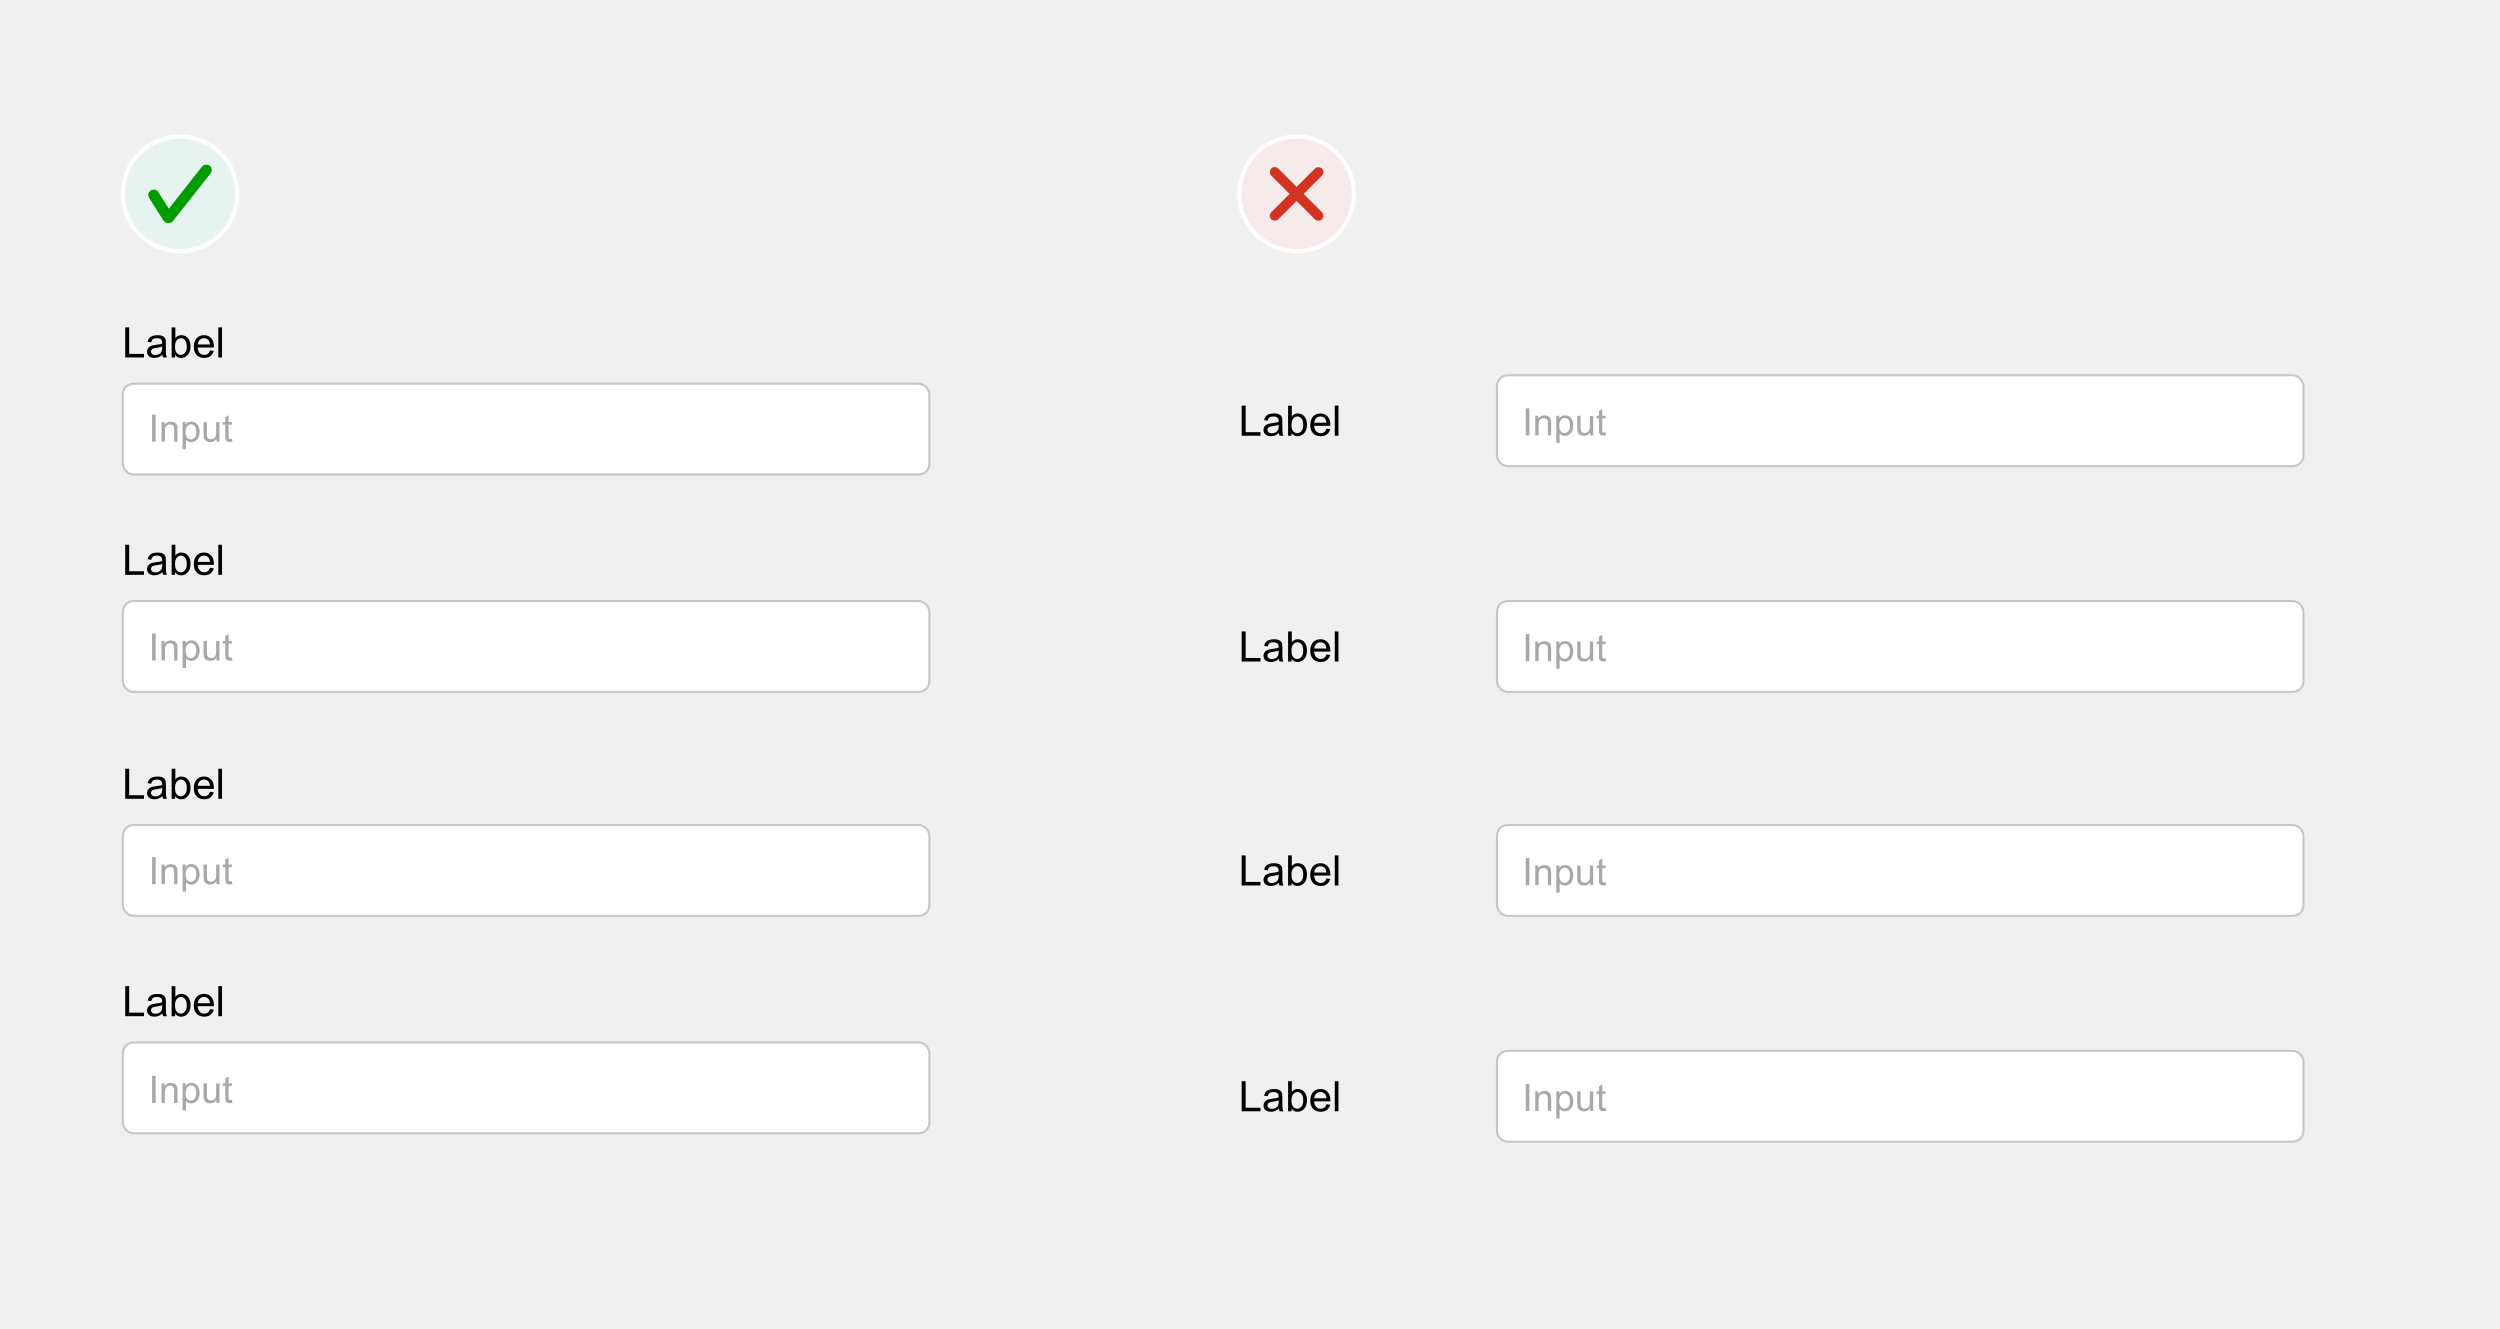 <?xml version="1.0" encoding="UTF-8"?><svg id="b" xmlns="http://www.w3.org/2000/svg" viewBox="0 0 1189.53 632.26"><defs><style>.d{fill:#009c00;}.e{fill:#f0f0f0;}.f{fill:#d43222;}.g{fill:#a8a8a8;}.h{fill:#e7f3ef;}.h,.i{stroke:#fff;stroke-width:2px;}.h,.i,.j{stroke-miterlimit:10;}.i{fill:#f7eaea;}.j{fill:#fff;stroke:#c6c6c6;}</style></defs><g id="c"><g><rect class="e" x="0" width="1189.53" height="632.26"/><g><path d="M590.8,207.32v-14.31h1.89v12.62h7.05v1.69h-8.94Z"/><path d="M608.55,206.04c-.65,.55-1.28,.94-1.88,1.17s-1.25,.34-1.94,.34c-1.14,0-2.01-.28-2.63-.83-.61-.56-.92-1.27-.92-2.13,0-.51,.12-.97,.35-1.39s.53-.76,.91-1.01c.37-.25,.8-.45,1.26-.58,.34-.09,.87-.18,1.56-.26,1.42-.17,2.46-.37,3.13-.61,0-.24,0-.39,0-.46,0-.72-.17-1.22-.5-1.51-.45-.4-1.12-.6-2-.6-.83,0-1.44,.15-1.83,.43-.39,.29-.69,.8-.87,1.54l-1.72-.23c.16-.74,.41-1.33,.77-1.78,.36-.45,.88-.8,1.55-1.04s1.46-.37,2.35-.37,1.6,.1,2.16,.31c.55,.21,.96,.47,1.22,.79,.26,.32,.44,.71,.55,1.2,.06,.3,.09,.84,.09,1.62v2.34c0,1.63,.04,2.67,.11,3.1,.07,.43,.22,.85,.44,1.25h-1.84c-.18-.36-.3-.79-.35-1.28Zm-.15-3.92c-.64,.26-1.59,.48-2.87,.66-.72,.1-1.23,.22-1.53,.35-.3,.13-.53,.32-.69,.57-.16,.25-.24,.53-.24,.83,0,.47,.18,.86,.53,1.17s.87,.47,1.56,.47,1.28-.15,1.81-.44c.53-.3,.91-.7,1.16-1.22,.19-.4,.28-.98,.28-1.76v-.64Z"/><path d="M614.52,207.32h-1.63v-14.31h1.76v5.11c.74-.93,1.69-1.4,2.84-1.4,.64,0,1.24,.13,1.81,.39,.57,.26,1.04,.62,1.41,1.08,.37,.47,.66,1.03,.86,1.68,.21,.66,.31,1.36,.31,2.11,0,1.78-.44,3.15-1.32,4.12-.88,.97-1.93,1.46-3.16,1.46s-2.18-.51-2.88-1.53v1.3Zm-.02-5.26c0,1.24,.17,2.14,.51,2.69,.55,.91,1.3,1.36,2.25,1.36,.77,0,1.43-.33,1.99-1,.56-.67,.84-1.66,.84-2.98s-.27-2.35-.81-3c-.54-.64-1.19-.97-1.95-.97s-1.43,.33-1.99,1c-.56,.67-.84,1.63-.84,2.9Z"/><path d="M631.12,203.99l1.82,.22c-.29,1.06-.82,1.88-1.59,2.47-.77,.59-1.76,.88-2.97,.88-1.52,0-2.72-.47-3.61-1.4-.89-.93-1.33-2.24-1.33-3.93s.45-3.1,1.35-4.06c.9-.96,2.06-1.44,3.5-1.44s2.52,.47,3.4,1.42c.88,.94,1.32,2.27,1.32,3.98,0,.1,0,.26,0,.47h-7.73c.07,1.14,.39,2.01,.97,2.62,.58,.61,1.3,.91,2.17,.91,.64,0,1.19-.17,1.65-.51,.46-.34,.82-.88,1.08-1.62Zm-5.77-2.84h5.79c-.08-.87-.3-1.53-.66-1.96-.56-.68-1.29-1.02-2.18-1.02-.81,0-1.49,.27-2.04,.81-.55,.54-.85,1.26-.91,2.17Z"/><path d="M635.1,207.32v-14.31h1.76v14.31h-1.76Z"/></g><rect class="j" x="58.45" y="392.56" width="383.75" height="43.23" rx="5.09" ry="5.09"/><g><path d="M59.58,380.08v-14.31h1.89v12.62h7.05v1.69h-8.94Z"/><path d="M77.32,378.8c-.65,.55-1.28,.94-1.88,1.17s-1.25,.34-1.94,.34c-1.14,0-2.01-.28-2.63-.83-.61-.56-.92-1.27-.92-2.13,0-.51,.12-.97,.35-1.39s.53-.76,.91-1.01c.37-.25,.8-.45,1.26-.58,.34-.09,.87-.18,1.56-.26,1.42-.17,2.46-.37,3.13-.61,0-.24,0-.39,0-.46,0-.72-.17-1.22-.5-1.51-.45-.4-1.12-.6-2-.6-.83,0-1.44,.15-1.83,.43-.39,.29-.69,.8-.87,1.54l-1.72-.23c.16-.74,.41-1.33,.77-1.78,.36-.45,.88-.8,1.55-1.04s1.46-.37,2.35-.37,1.6,.1,2.16,.31c.55,.21,.96,.47,1.22,.79,.26,.32,.44,.71,.55,1.2,.06,.3,.09,.84,.09,1.62v2.34c0,1.63,.04,2.67,.11,3.1,.07,.43,.22,.85,.44,1.25h-1.84c-.18-.36-.3-.79-.35-1.28Zm-.15-3.92c-.64,.26-1.59,.48-2.87,.66-.72,.1-1.23,.22-1.53,.35-.3,.13-.53,.32-.69,.57-.16,.25-.24,.53-.24,.83,0,.47,.18,.86,.53,1.17s.87,.47,1.56,.47,1.28-.15,1.81-.44c.53-.3,.91-.7,1.16-1.22,.19-.4,.28-.98,.28-1.76v-.64Z"/><path d="M83.3,380.08h-1.63v-14.31h1.76v5.11c.74-.93,1.69-1.4,2.84-1.4,.64,0,1.24,.13,1.81,.39,.57,.26,1.04,.62,1.41,1.08,.37,.47,.66,1.03,.86,1.68,.21,.66,.31,1.36,.31,2.11,0,1.78-.44,3.15-1.32,4.12-.88,.97-1.93,1.46-3.16,1.46s-2.18-.51-2.88-1.53v1.3Zm-.02-5.26c0,1.24,.17,2.14,.51,2.69,.55,.91,1.3,1.36,2.25,1.36,.77,0,1.43-.33,1.99-1,.56-.67,.84-1.66,.84-2.98s-.27-2.35-.81-3c-.54-.64-1.19-.97-1.95-.97s-1.43,.33-1.99,1c-.56,.67-.84,1.63-.84,2.9Z"/><path d="M99.9,376.74l1.82,.22c-.29,1.06-.82,1.88-1.59,2.47-.77,.59-1.76,.88-2.97,.88-1.52,0-2.72-.47-3.61-1.4-.89-.93-1.33-2.24-1.33-3.93s.45-3.1,1.35-4.06c.9-.96,2.06-1.44,3.5-1.44s2.52,.47,3.4,1.42c.88,.94,1.32,2.27,1.32,3.98,0,.1,0,.26,0,.47h-7.73c.07,1.14,.39,2.01,.97,2.62,.58,.61,1.3,.91,2.17,.91,.64,0,1.19-.17,1.65-.51,.46-.34,.82-.88,1.08-1.62Zm-5.77-2.84h5.79c-.08-.87-.3-1.53-.66-1.96-.56-.68-1.29-1.02-2.18-1.02-.81,0-1.49,.27-2.04,.81-.55,.54-.85,1.26-.91,2.17Z"/><path d="M103.88,380.08v-14.31h1.76v14.31h-1.76Z"/></g><rect class="j" x="58.45" y="496" width="383.75" height="43.23" rx="5.09" ry="5.09"/><g><path d="M59.58,483.51v-14.31h1.89v12.62h7.05v1.69h-8.94Z"/><path d="M77.32,482.23c-.65,.55-1.28,.95-1.88,1.17-.6,.23-1.25,.34-1.94,.34-1.14,0-2.01-.28-2.63-.83-.61-.56-.92-1.27-.92-2.13,0-.51,.12-.97,.35-1.39s.53-.76,.91-1.01c.37-.25,.8-.45,1.26-.58,.34-.09,.87-.18,1.56-.26,1.42-.17,2.46-.37,3.13-.61,0-.24,0-.39,0-.46,0-.72-.17-1.22-.5-1.51-.45-.4-1.12-.6-2-.6-.83,0-1.44,.14-1.83,.43-.39,.29-.69,.8-.87,1.54l-1.72-.23c.16-.74,.41-1.33,.77-1.78,.36-.45,.88-.8,1.55-1.04s1.46-.37,2.35-.37,1.6,.1,2.16,.31,.96,.47,1.22,.79c.26,.32,.44,.71,.55,1.2,.06,.3,.09,.84,.09,1.62v2.34c0,1.63,.04,2.67,.11,3.1,.07,.43,.22,.85,.44,1.24h-1.84c-.18-.36-.3-.79-.35-1.28Zm-.15-3.92c-.64,.26-1.59,.48-2.87,.66-.72,.1-1.23,.22-1.53,.35-.3,.13-.53,.32-.69,.57-.16,.25-.24,.53-.24,.83,0,.47,.18,.86,.53,1.17s.87,.47,1.56,.47,1.28-.15,1.81-.44,.91-.7,1.16-1.22c.19-.4,.28-.98,.28-1.76v-.64Z"/><path d="M83.3,483.51h-1.63v-14.31h1.76v5.11c.74-.93,1.69-1.4,2.84-1.4,.64,0,1.24,.13,1.81,.39,.57,.26,1.04,.62,1.41,1.08,.37,.47,.66,1.03,.86,1.69,.21,.66,.31,1.36,.31,2.11,0,1.78-.44,3.15-1.32,4.12-.88,.97-1.93,1.46-3.16,1.46s-2.18-.51-2.88-1.53v1.3Zm-.02-5.26c0,1.24,.17,2.14,.51,2.69,.55,.91,1.3,1.36,2.25,1.36,.77,0,1.43-.33,1.99-1s.84-1.66,.84-2.98-.27-2.35-.81-3c-.54-.64-1.19-.97-1.95-.97s-1.43,.33-1.99,1c-.56,.67-.84,1.63-.84,2.9Z"/><path d="M99.9,480.17l1.82,.22c-.29,1.06-.82,1.88-1.59,2.47-.77,.59-1.76,.88-2.97,.88-1.52,0-2.72-.47-3.61-1.4-.89-.93-1.33-2.24-1.33-3.93s.45-3.1,1.35-4.06c.9-.96,2.06-1.45,3.5-1.45s2.52,.47,3.4,1.42c.88,.94,1.32,2.27,1.32,3.98,0,.1,0,.26,0,.47h-7.73c.07,1.14,.39,2.01,.97,2.62,.58,.61,1.3,.91,2.17,.91,.64,0,1.19-.17,1.65-.51,.46-.34,.82-.88,1.08-1.62Zm-5.77-2.84h5.79c-.08-.87-.3-1.53-.66-1.96-.56-.68-1.29-1.02-2.18-1.02-.81,0-1.49,.27-2.04,.81-.55,.54-.85,1.26-.91,2.17Z"/><path d="M103.88,483.51v-14.31h1.76v14.31h-1.76Z"/></g><rect class="j" x="58.45" y="182.56" width="383.75" height="43.23" rx="5.09" ry="5.09"/><g><path d="M59.58,170.08v-14.31h1.89v12.62h7.05v1.69h-8.94Z"/><path d="M77.32,168.8c-.65,.55-1.28,.94-1.88,1.17s-1.25,.34-1.94,.34c-1.14,0-2.01-.28-2.63-.83-.61-.56-.92-1.27-.92-2.13,0-.51,.12-.97,.35-1.39s.53-.76,.91-1.01c.37-.25,.8-.45,1.26-.58,.34-.09,.87-.18,1.56-.26,1.42-.17,2.46-.37,3.13-.61,0-.24,0-.39,0-.46,0-.72-.17-1.22-.5-1.51-.45-.4-1.12-.6-2-.6-.83,0-1.44,.15-1.83,.43-.39,.29-.69,.8-.87,1.54l-1.72-.23c.16-.74,.41-1.33,.77-1.78,.36-.45,.88-.8,1.55-1.04s1.46-.37,2.35-.37,1.6,.1,2.16,.31c.55,.21,.96,.47,1.22,.79,.26,.32,.44,.71,.55,1.2,.06,.3,.09,.84,.09,1.62v2.34c0,1.63,.04,2.67,.11,3.1,.07,.43,.22,.85,.44,1.25h-1.84c-.18-.36-.3-.79-.35-1.28Zm-.15-3.92c-.64,.26-1.59,.48-2.87,.66-.72,.1-1.23,.22-1.53,.35-.3,.13-.53,.32-.69,.57-.16,.25-.24,.53-.24,.83,0,.47,.18,.86,.53,1.17s.87,.47,1.56,.47,1.28-.15,1.81-.44c.53-.3,.91-.7,1.16-1.22,.19-.4,.28-.98,.28-1.76v-.64Z"/><path d="M83.3,170.08h-1.63v-14.31h1.76v5.11c.74-.93,1.69-1.4,2.84-1.4,.64,0,1.24,.13,1.81,.39,.57,.26,1.04,.62,1.41,1.08,.37,.47,.66,1.03,.86,1.68,.21,.66,.31,1.36,.31,2.11,0,1.78-.44,3.15-1.32,4.12-.88,.97-1.93,1.46-3.16,1.46s-2.18-.51-2.88-1.53v1.3Zm-.02-5.26c0,1.24,.17,2.14,.51,2.69,.55,.91,1.3,1.36,2.25,1.36,.77,0,1.43-.33,1.99-1,.56-.67,.84-1.66,.84-2.98s-.27-2.35-.81-3c-.54-.64-1.19-.97-1.95-.97s-1.43,.33-1.99,1c-.56,.67-.84,1.63-.84,2.9Z"/><path d="M99.9,166.74l1.82,.22c-.29,1.06-.82,1.88-1.59,2.47-.77,.59-1.76,.88-2.97,.88-1.52,0-2.72-.47-3.61-1.4-.89-.93-1.33-2.24-1.33-3.93s.45-3.1,1.35-4.06c.9-.96,2.06-1.44,3.5-1.44s2.52,.47,3.4,1.42c.88,.94,1.32,2.27,1.32,3.98,0,.1,0,.26,0,.47h-7.73c.07,1.14,.39,2.01,.97,2.62,.58,.61,1.3,.91,2.17,.91,.64,0,1.19-.17,1.65-.51,.46-.34,.82-.88,1.08-1.62Zm-5.77-2.84h5.79c-.08-.87-.3-1.53-.66-1.96-.56-.68-1.29-1.02-2.18-1.02-.81,0-1.49,.27-2.04,.81-.55,.54-.85,1.26-.91,2.17Z"/><path d="M103.88,170.08v-14.31h1.76v14.31h-1.76Z"/></g><rect class="j" x="58.45" y="286" width="383.75" height="43.23" rx="5.09" ry="5.09"/><g><path d="M59.58,273.51v-14.31h1.89v12.62h7.05v1.69h-8.94Z"/><path d="M77.32,272.23c-.65,.55-1.28,.95-1.88,1.17-.6,.23-1.25,.34-1.94,.34-1.14,0-2.01-.28-2.63-.83-.61-.56-.92-1.27-.92-2.13,0-.51,.12-.97,.35-1.39s.53-.76,.91-1.01c.37-.25,.8-.45,1.26-.58,.34-.09,.87-.18,1.56-.26,1.42-.17,2.46-.37,3.13-.61,0-.24,0-.39,0-.46,0-.72-.17-1.22-.5-1.51-.45-.4-1.12-.6-2-.6-.83,0-1.44,.14-1.83,.43-.39,.29-.69,.8-.87,1.54l-1.72-.23c.16-.74,.41-1.33,.77-1.78,.36-.45,.88-.8,1.55-1.04s1.46-.37,2.35-.37,1.6,.1,2.16,.31,.96,.47,1.22,.79c.26,.32,.44,.71,.55,1.2,.06,.3,.09,.84,.09,1.62v2.34c0,1.63,.04,2.67,.11,3.1,.07,.43,.22,.85,.44,1.24h-1.84c-.18-.36-.3-.79-.35-1.28Zm-.15-3.92c-.64,.26-1.59,.48-2.87,.66-.72,.1-1.23,.22-1.53,.35-.3,.13-.53,.32-.69,.57-.16,.25-.24,.53-.24,.83,0,.47,.18,.86,.53,1.17s.87,.47,1.56,.47,1.28-.15,1.81-.44,.91-.7,1.16-1.22c.19-.4,.28-.98,.28-1.76v-.64Z"/><path d="M83.3,273.51h-1.63v-14.31h1.76v5.11c.74-.93,1.69-1.4,2.84-1.4,.64,0,1.24,.13,1.81,.39,.57,.26,1.04,.62,1.41,1.08,.37,.47,.66,1.03,.86,1.69,.21,.66,.31,1.36,.31,2.11,0,1.78-.44,3.15-1.32,4.12-.88,.97-1.93,1.46-3.16,1.46s-2.18-.51-2.88-1.53v1.3Zm-.02-5.26c0,1.24,.17,2.14,.51,2.69,.55,.91,1.3,1.36,2.25,1.36,.77,0,1.43-.33,1.99-1s.84-1.66,.84-2.98-.27-2.35-.81-3c-.54-.64-1.19-.97-1.95-.97s-1.43,.33-1.99,1c-.56,.67-.84,1.63-.84,2.9Z"/><path d="M99.9,270.17l1.82,.22c-.29,1.06-.82,1.88-1.59,2.47-.77,.59-1.76,.88-2.97,.88-1.52,0-2.72-.47-3.61-1.4-.89-.93-1.33-2.24-1.33-3.93s.45-3.1,1.35-4.06c.9-.96,2.06-1.45,3.5-1.45s2.52,.47,3.4,1.42c.88,.94,1.32,2.27,1.32,3.98,0,.1,0,.26,0,.47h-7.73c.07,1.14,.39,2.01,.97,2.62,.58,.61,1.3,.91,2.17,.91,.64,0,1.19-.17,1.65-.51,.46-.34,.82-.88,1.08-1.62Zm-5.77-2.84h5.79c-.08-.87-.3-1.53-.66-1.96-.56-.68-1.29-1.02-2.18-1.02-.81,0-1.49,.27-2.04,.81-.55,.54-.85,1.26-.91,2.17Z"/><path d="M103.88,273.51v-14.31h1.76v14.31h-1.76Z"/></g><g><path class="g" d="M72.36,210.17v-12.88h1.71v12.88h-1.71Z"/><path class="g" d="M76.87,210.17v-9.33h1.42v1.33c.69-1.03,1.68-1.54,2.97-1.54,.56,0,1.08,.1,1.55,.3,.47,.2,.82,.47,1.06,.79s.4,.72,.49,1.17c.06,.29,.09,.8,.09,1.54v5.74h-1.58v-5.68c0-.64-.06-1.13-.18-1.45-.12-.32-.34-.57-.65-.77-.31-.19-.68-.29-1.1-.29-.67,0-1.26,.21-1.74,.64s-.73,1.24-.73,2.44v5.1h-1.58Z"/><path class="g" d="M86.88,213.74v-12.91h1.44v1.21c.34-.47,.72-.83,1.15-1.07,.43-.24,.95-.36,1.56-.36,.8,0,1.5,.21,2.11,.62s1.07,.99,1.38,1.74c.31,.75,.47,1.56,.47,2.46,0,.96-.17,1.82-.51,2.58-.34,.77-.84,1.35-1.49,1.76s-1.34,.61-2.06,.61c-.53,0-1-.11-1.42-.33s-.76-.5-1.03-.84v4.54h-1.58Zm1.43-8.19c0,1.2,.24,2.09,.73,2.66s1.08,.86,1.77,.86,1.31-.3,1.81-.89c.5-.59,.75-1.52,.75-2.76s-.24-2.08-.73-2.67-1.07-.89-1.75-.89-1.27,.32-1.79,.95c-.52,.63-.78,1.54-.78,2.75Z"/><path class="g" d="M103.01,210.17v-1.37c-.73,1.05-1.71,1.58-2.96,1.58-.55,0-1.06-.11-1.54-.32s-.83-.48-1.06-.79c-.23-.32-.39-.71-.49-1.17-.06-.31-.1-.8-.1-1.48v-5.78h1.58v5.18c0,.83,.03,1.38,.1,1.67,.1,.42,.31,.74,.63,.98,.32,.24,.72,.36,1.2,.36s.92-.12,1.34-.36c.42-.24,.71-.57,.88-.99,.17-.42,.26-1.03,.26-1.82v-5h1.58v9.33h-1.42Z"/><path class="g" d="M110.36,208.75l.23,1.4c-.45,.09-.84,.14-1.2,.14-.57,0-1.02-.09-1.34-.27s-.54-.42-.67-.71c-.13-.3-.19-.92-.19-1.87v-5.37h-1.16v-1.23h1.16v-2.31l1.57-.95v3.26h1.59v1.23h-1.59v5.46c0,.45,.03,.74,.08,.87s.15,.23,.27,.31,.31,.12,.54,.12c.18,0,.41-.02,.69-.06Z"/></g><g><path class="g" d="M72.36,314.26v-12.88h1.71v12.88h-1.71Z"/><path class="g" d="M76.87,314.26v-9.33h1.42v1.33c.69-1.03,1.68-1.54,2.97-1.54,.56,0,1.08,.1,1.55,.3,.47,.2,.82,.47,1.06,.8s.4,.72,.49,1.17c.06,.29,.09,.81,.09,1.54v5.74h-1.58v-5.68c0-.64-.06-1.13-.18-1.45s-.34-.57-.65-.77c-.31-.19-.68-.29-1.1-.29-.67,0-1.26,.21-1.74,.64s-.73,1.24-.73,2.43v5.1h-1.58Z"/><path class="g" d="M86.88,317.84v-12.91h1.44v1.21c.34-.47,.72-.83,1.15-1.07,.43-.24,.95-.36,1.56-.36,.8,0,1.5,.21,2.11,.62s1.07,.99,1.38,1.74c.31,.75,.47,1.57,.47,2.46,0,.96-.17,1.82-.51,2.58-.34,.77-.84,1.35-1.49,1.76-.65,.41-1.34,.61-2.06,.61-.53,0-1-.11-1.42-.33s-.76-.5-1.03-.84v4.54h-1.58Zm1.43-8.19c0,1.2,.24,2.09,.73,2.66s1.08,.86,1.77,.86,1.31-.3,1.81-.89c.5-.59,.75-1.52,.75-2.76s-.24-2.08-.73-2.67-1.07-.89-1.75-.89-1.27,.32-1.79,.94c-.52,.63-.78,1.55-.78,2.75Z"/><path class="g" d="M103.01,314.26v-1.37c-.73,1.05-1.71,1.58-2.96,1.58-.55,0-1.06-.11-1.54-.32s-.83-.48-1.06-.79-.39-.71-.49-1.17c-.06-.31-.1-.8-.1-1.48v-5.78h1.58v5.18c0,.83,.03,1.38,.1,1.67,.1,.42,.31,.74,.63,.98,.32,.24,.72,.36,1.2,.36s.92-.12,1.34-.36,.71-.57,.88-.99c.17-.42,.26-1.03,.26-1.82v-5h1.58v9.33h-1.42Z"/><path class="g" d="M110.36,312.85l.23,1.4c-.45,.09-.84,.14-1.2,.14-.57,0-1.02-.09-1.34-.27s-.54-.42-.67-.72-.19-.92-.19-1.87v-5.37h-1.16v-1.23h1.16v-2.31l1.57-.95v3.26h1.59v1.23h-1.59v5.46c0,.45,.03,.74,.08,.87s.15,.23,.27,.31,.31,.11,.54,.11c.18,0,.41-.02,.69-.06Z"/></g><g><path class="g" d="M72.36,420.69v-12.88h1.71v12.88h-1.71Z"/><path class="g" d="M76.87,420.69v-9.33h1.42v1.33c.69-1.03,1.68-1.54,2.97-1.54,.56,0,1.08,.1,1.55,.3,.47,.2,.82,.47,1.06,.8s.4,.72,.49,1.17c.06,.29,.09,.81,.09,1.54v5.74h-1.58v-5.68c0-.64-.06-1.13-.18-1.45s-.34-.57-.65-.77c-.31-.19-.68-.29-1.1-.29-.67,0-1.26,.21-1.74,.64s-.73,1.24-.73,2.43v5.1h-1.58Z"/><path class="g" d="M86.88,424.27v-12.91h1.44v1.21c.34-.47,.72-.83,1.15-1.07,.43-.24,.95-.36,1.56-.36,.8,0,1.5,.21,2.11,.62s1.07,.99,1.38,1.74c.31,.75,.47,1.57,.47,2.46,0,.96-.17,1.82-.51,2.58-.34,.77-.84,1.35-1.49,1.76-.65,.41-1.34,.61-2.06,.61-.53,0-1-.11-1.42-.33s-.76-.5-1.03-.84v4.54h-1.58Zm1.43-8.19c0,1.2,.24,2.09,.73,2.66s1.08,.86,1.77,.86,1.31-.3,1.81-.89c.5-.59,.75-1.52,.75-2.76s-.24-2.08-.73-2.67-1.07-.89-1.75-.89-1.27,.32-1.79,.94c-.52,.63-.78,1.55-.78,2.75Z"/><path class="g" d="M103.01,420.69v-1.37c-.73,1.05-1.71,1.58-2.96,1.58-.55,0-1.06-.11-1.54-.32s-.83-.48-1.06-.79-.39-.71-.49-1.17c-.06-.31-.1-.8-.1-1.48v-5.78h1.58v5.18c0,.83,.03,1.38,.1,1.67,.1,.42,.31,.74,.63,.98,.32,.24,.72,.36,1.2,.36s.92-.12,1.34-.36,.71-.57,.88-.99c.17-.42,.26-1.03,.26-1.82v-5h1.58v9.33h-1.42Z"/><path class="g" d="M110.36,419.28l.23,1.4c-.45,.09-.84,.14-1.2,.14-.57,0-1.02-.09-1.34-.27s-.54-.42-.67-.72-.19-.92-.19-1.87v-5.37h-1.16v-1.23h1.16v-2.31l1.57-.95v3.26h1.59v1.23h-1.59v5.46c0,.45,.03,.74,.08,.87s.15,.23,.27,.31,.31,.11,.54,.11c.18,0,.41-.02,.69-.06Z"/></g><g><path class="g" d="M72.36,524.79v-12.88h1.71v12.88h-1.71Z"/><path class="g" d="M76.87,524.79v-9.33h1.42v1.33c.69-1.03,1.68-1.54,2.97-1.54,.56,0,1.08,.1,1.55,.3,.47,.2,.82,.47,1.06,.8s.4,.72,.49,1.17c.06,.29,.09,.81,.09,1.54v5.74h-1.58v-5.68c0-.64-.06-1.13-.18-1.45s-.34-.57-.65-.77c-.31-.19-.68-.29-1.1-.29-.67,0-1.26,.21-1.74,.64s-.73,1.24-.73,2.43v5.1h-1.58Z"/><path class="g" d="M86.88,528.36v-12.91h1.44v1.21c.34-.47,.72-.83,1.15-1.07,.43-.24,.95-.36,1.56-.36,.8,0,1.5,.21,2.11,.62s1.07,.99,1.38,1.74c.31,.75,.47,1.57,.47,2.46,0,.96-.17,1.82-.51,2.58-.34,.77-.84,1.35-1.49,1.76-.65,.41-1.34,.61-2.06,.61-.53,0-1-.11-1.42-.33s-.76-.5-1.03-.84v4.54h-1.58Zm1.43-8.19c0,1.2,.24,2.09,.73,2.66s1.08,.86,1.77,.86,1.31-.3,1.81-.89c.5-.59,.75-1.52,.75-2.76s-.24-2.08-.73-2.67-1.07-.89-1.75-.89-1.27,.32-1.79,.94c-.52,.63-.78,1.55-.78,2.75Z"/><path class="g" d="M103.01,524.79v-1.37c-.73,1.05-1.71,1.58-2.96,1.58-.55,0-1.06-.11-1.54-.32s-.83-.48-1.06-.79-.39-.71-.49-1.17c-.06-.31-.1-.8-.1-1.48v-5.78h1.58v5.18c0,.83,.03,1.38,.1,1.67,.1,.42,.31,.74,.63,.98,.32,.24,.72,.36,1.2,.36s.92-.12,1.34-.36,.71-.57,.88-.99c.17-.42,.26-1.03,.26-1.82v-5h1.58v9.33h-1.42Z"/><path class="g" d="M110.36,523.37l.23,1.4c-.45,.09-.84,.14-1.2,.14-.57,0-1.02-.09-1.34-.27s-.54-.42-.67-.72-.19-.92-.19-1.87v-5.37h-1.16v-1.23h1.16v-2.31l1.57-.95v3.26h1.59v1.23h-1.59v5.46c0,.45,.03,.74,.08,.87s.15,.23,.27,.31,.31,.11,.54,.11c.18,0,.41-.02,.69-.06Z"/></g><g><circle class="i" cx="616.94" cy="92.26" r="27.27"/><g><rect class="f" x="599.88" y="89.89" width="34.13" height="4.74" rx="2.37" ry="2.37" transform="translate(245.93 -409.22) rotate(45)"/><rect class="f" x="599.88" y="89.89" width="34.13" height="4.74" rx="2.37" ry="2.37" transform="translate(1118.42 -278.75) rotate(135)"/></g></g><g><circle class="h" cx="85.65" cy="92.26" r="27.27"/><path class="d" d="M77.67,104.79l-6.65-10.49c-.83-1.17-.55-2.79,.62-3.62h0c1.17-.83,2.79-.55,3.62,.62l6.65,10.49c.83,1.17,.55,2.79-.62,3.62h0c-1.17,.83-2.79,.55-3.62-.62Z"/><rect class="d" x="72.13" y="89.66" width="34.13" height="5.19" rx="2.6" ry="2.6" transform="translate(216.87 79.43) rotate(128.3)"/></g><g><rect class="j" x="712.27" y="178.56" width="383.75" height="43.23" rx="5.09" ry="5.09"/><g><path class="g" d="M725.98,207.17v-12.88h1.71v12.88h-1.71Z"/><path class="g" d="M730.49,207.17v-9.33h1.42v1.33c.69-1.03,1.68-1.54,2.97-1.54,.56,0,1.08,.1,1.55,.3,.47,.2,.82,.47,1.06,.8s.4,.72,.49,1.17c.06,.29,.09,.81,.09,1.54v5.74h-1.58v-5.68c0-.64-.06-1.13-.18-1.45s-.34-.57-.65-.77c-.31-.19-.68-.29-1.1-.29-.67,0-1.26,.21-1.74,.64s-.73,1.24-.73,2.43v5.1h-1.58Z"/><path class="g" d="M740.5,210.74v-12.91h1.44v1.21c.34-.47,.72-.83,1.15-1.07,.43-.24,.95-.36,1.56-.36,.8,0,1.5,.21,2.11,.62s1.07,.99,1.38,1.74c.31,.75,.47,1.57,.47,2.46,0,.96-.17,1.82-.51,2.58-.34,.77-.84,1.35-1.49,1.76-.65,.41-1.34,.61-2.06,.61-.53,0-1-.11-1.42-.33s-.76-.5-1.03-.84v4.54h-1.58Zm1.43-8.19c0,1.2,.24,2.09,.73,2.66s1.08,.86,1.77,.86,1.31-.3,1.81-.89c.5-.59,.75-1.52,.75-2.76s-.24-2.08-.73-2.67-1.07-.89-1.75-.89-1.27,.32-1.79,.94c-.52,.63-.78,1.55-.78,2.75Z"/><path class="g" d="M756.63,207.17v-1.37c-.73,1.05-1.71,1.58-2.96,1.58-.55,0-1.06-.11-1.54-.32s-.83-.48-1.06-.79-.39-.71-.49-1.17c-.06-.31-.1-.8-.1-1.48v-5.78h1.58v5.18c0,.83,.03,1.38,.1,1.67,.1,.42,.31,.74,.63,.98,.32,.24,.72,.36,1.2,.36s.92-.12,1.34-.36,.71-.57,.88-.99c.17-.42,.26-1.03,.26-1.82v-5h1.58v9.33h-1.42Z"/><path class="g" d="M763.98,205.75l.23,1.4c-.45,.09-.84,.14-1.2,.14-.57,0-1.02-.09-1.34-.27s-.54-.42-.67-.72-.19-.92-.19-1.87v-5.37h-1.16v-1.23h1.16v-2.31l1.57-.95v3.26h1.59v1.23h-1.59v5.46c0,.45,.03,.74,.08,.87s.15,.23,.27,.31,.31,.11,.54,.11c.18,0,.41-.02,.69-.06Z"/></g></g><g><path d="M590.8,314.76v-14.31h1.89v12.62h7.05v1.69h-8.94Z"/><path d="M608.55,313.48c-.65,.55-1.28,.94-1.88,1.17s-1.25,.34-1.94,.34c-1.14,0-2.01-.28-2.63-.83-.61-.56-.92-1.27-.92-2.13,0-.51,.12-.97,.35-1.39s.53-.76,.91-1.01c.37-.25,.8-.45,1.26-.58,.34-.09,.87-.18,1.56-.26,1.42-.17,2.46-.37,3.13-.61,0-.24,0-.39,0-.46,0-.72-.17-1.22-.5-1.51-.45-.4-1.12-.6-2-.6-.83,0-1.44,.15-1.83,.43-.39,.29-.69,.8-.87,1.54l-1.72-.23c.16-.74,.41-1.33,.77-1.78,.36-.45,.88-.8,1.55-1.04s1.46-.37,2.35-.37,1.6,.1,2.16,.31c.55,.21,.96,.47,1.22,.79,.26,.32,.44,.71,.55,1.2,.06,.3,.09,.84,.09,1.62v2.34c0,1.63,.04,2.67,.11,3.1,.07,.43,.22,.85,.44,1.25h-1.84c-.18-.36-.3-.79-.35-1.28Zm-.15-3.92c-.64,.26-1.59,.48-2.87,.66-.72,.1-1.23,.22-1.53,.35-.3,.13-.53,.32-.69,.57-.16,.25-.24,.53-.24,.83,0,.47,.18,.86,.53,1.17s.87,.47,1.56,.47,1.28-.15,1.81-.44c.53-.3,.91-.7,1.16-1.22,.19-.4,.28-.98,.28-1.76v-.64Z"/><path d="M614.52,314.76h-1.63v-14.31h1.76v5.11c.74-.93,1.69-1.4,2.84-1.4,.64,0,1.24,.13,1.81,.39,.57,.26,1.04,.62,1.41,1.08,.37,.47,.66,1.03,.86,1.68,.21,.66,.31,1.36,.31,2.11,0,1.78-.44,3.15-1.32,4.12-.88,.97-1.93,1.46-3.16,1.46s-2.18-.51-2.88-1.53v1.3Zm-.02-5.26c0,1.24,.17,2.14,.51,2.69,.55,.91,1.3,1.36,2.25,1.36,.77,0,1.43-.33,1.99-1,.56-.67,.84-1.66,.84-2.98s-.27-2.35-.81-3c-.54-.64-1.19-.97-1.95-.97s-1.43,.33-1.99,1c-.56,.67-.84,1.63-.84,2.9Z"/><path d="M631.12,311.42l1.82,.22c-.29,1.06-.82,1.88-1.59,2.47-.77,.59-1.76,.88-2.97,.88-1.52,0-2.72-.47-3.61-1.4-.89-.93-1.33-2.24-1.33-3.93s.45-3.1,1.35-4.06c.9-.96,2.06-1.44,3.5-1.44s2.52,.47,3.4,1.42c.88,.94,1.32,2.27,1.32,3.98,0,.1,0,.26,0,.47h-7.73c.07,1.14,.39,2.01,.97,2.62,.58,.61,1.3,.91,2.17,.91,.64,0,1.19-.17,1.65-.51,.46-.34,.82-.88,1.08-1.62Zm-5.77-2.84h5.79c-.08-.87-.3-1.53-.66-1.96-.56-.68-1.29-1.02-2.18-1.02-.81,0-1.49,.27-2.04,.81-.55,.54-.85,1.26-.91,2.17Z"/><path d="M635.1,314.76v-14.31h1.76v14.31h-1.76Z"/></g><g><rect class="j" x="712.27" y="286" width="383.75" height="43.23" rx="5.09" ry="5.09"/><g><path class="g" d="M725.98,314.6v-12.88h1.71v12.88h-1.71Z"/><path class="g" d="M730.49,314.6v-9.33h1.42v1.33c.69-1.03,1.68-1.54,2.97-1.54,.56,0,1.08,.1,1.55,.3,.47,.2,.82,.47,1.06,.8s.4,.72,.49,1.17c.06,.29,.09,.81,.09,1.54v5.74h-1.58v-5.68c0-.64-.06-1.13-.18-1.45s-.34-.57-.65-.77c-.31-.19-.68-.29-1.1-.29-.67,0-1.26,.21-1.74,.64s-.73,1.24-.73,2.43v5.1h-1.58Z"/><path class="g" d="M740.5,318.17v-12.91h1.44v1.21c.34-.47,.72-.83,1.15-1.07,.43-.24,.95-.36,1.56-.36,.8,0,1.5,.21,2.11,.62s1.07,.99,1.38,1.74c.31,.75,.47,1.57,.47,2.46,0,.96-.17,1.82-.51,2.58-.34,.77-.84,1.35-1.49,1.76-.65,.41-1.34,.61-2.06,.61-.53,0-1-.11-1.42-.33s-.76-.5-1.03-.84v4.54h-1.58Zm1.43-8.19c0,1.2,.24,2.09,.73,2.66s1.08,.86,1.77,.86,1.31-.3,1.81-.89c.5-.59,.75-1.52,.75-2.76s-.24-2.08-.73-2.67-1.07-.89-1.75-.89-1.27,.32-1.79,.94c-.52,.63-.78,1.55-.78,2.75Z"/><path class="g" d="M756.63,314.6v-1.37c-.73,1.05-1.71,1.58-2.96,1.58-.55,0-1.06-.11-1.54-.32s-.83-.48-1.06-.79-.39-.71-.49-1.17c-.06-.31-.1-.8-.1-1.48v-5.78h1.58v5.18c0,.83,.03,1.38,.1,1.67,.1,.42,.31,.74,.63,.98,.32,.24,.72,.36,1.2,.36s.92-.12,1.34-.36,.71-.57,.88-.99c.17-.42,.26-1.03,.26-1.82v-5h1.58v9.33h-1.42Z"/><path class="g" d="M763.98,313.18l.23,1.4c-.45,.09-.84,.14-1.2,.14-.57,0-1.02-.09-1.34-.27s-.54-.42-.67-.72-.19-.92-.19-1.87v-5.37h-1.16v-1.23h1.16v-2.31l1.57-.95v3.26h1.59v1.23h-1.59v5.46c0,.45,.03,.74,.08,.87s.15,.23,.27,.31,.31,.11,.54,.11c.18,0,.41-.02,.69-.06Z"/></g></g><g><path d="M590.8,421.32v-14.31h1.89v12.62h7.05v1.69h-8.94Z"/><path d="M608.55,420.04c-.65,.55-1.28,.94-1.88,1.17s-1.25,.34-1.94,.34c-1.14,0-2.01-.28-2.63-.83-.61-.56-.92-1.27-.92-2.13,0-.51,.12-.97,.35-1.39s.53-.76,.91-1.01c.37-.25,.8-.45,1.26-.58,.34-.09,.87-.18,1.56-.26,1.42-.17,2.46-.37,3.13-.61,0-.24,0-.39,0-.46,0-.72-.17-1.22-.5-1.51-.45-.4-1.12-.6-2-.6-.83,0-1.44,.15-1.83,.43-.39,.29-.69,.8-.87,1.54l-1.72-.23c.16-.74,.41-1.33,.77-1.78,.36-.45,.88-.8,1.55-1.04s1.46-.37,2.35-.37,1.6,.1,2.16,.31c.55,.21,.96,.47,1.22,.79,.26,.32,.44,.71,.55,1.2,.06,.3,.09,.84,.09,1.62v2.34c0,1.63,.04,2.67,.11,3.1,.07,.43,.22,.85,.44,1.25h-1.84c-.18-.36-.3-.79-.35-1.28Zm-.15-3.92c-.64,.26-1.59,.48-2.87,.66-.72,.1-1.23,.22-1.53,.35-.3,.13-.53,.32-.69,.57-.16,.25-.24,.53-.24,.83,0,.47,.18,.86,.53,1.17s.87,.47,1.56,.47,1.28-.15,1.81-.44c.53-.3,.91-.7,1.16-1.22,.19-.4,.28-.98,.28-1.76v-.64Z"/><path d="M614.52,421.32h-1.63v-14.31h1.76v5.11c.74-.93,1.69-1.4,2.84-1.4,.64,0,1.24,.13,1.81,.39,.57,.26,1.04,.62,1.41,1.08,.37,.47,.66,1.03,.86,1.68,.21,.66,.31,1.36,.31,2.11,0,1.78-.44,3.15-1.32,4.12-.88,.97-1.93,1.46-3.16,1.46s-2.18-.51-2.88-1.53v1.3Zm-.02-5.26c0,1.24,.17,2.14,.51,2.69,.55,.91,1.3,1.36,2.25,1.36,.77,0,1.43-.33,1.99-1,.56-.67,.84-1.66,.84-2.98s-.27-2.35-.81-3c-.54-.64-1.19-.97-1.95-.97s-1.43,.33-1.99,1c-.56,.67-.84,1.63-.84,2.9Z"/><path d="M631.12,417.99l1.82,.22c-.29,1.06-.82,1.88-1.59,2.47-.77,.59-1.76,.88-2.97,.88-1.52,0-2.72-.47-3.61-1.4-.89-.93-1.33-2.24-1.33-3.93s.45-3.1,1.35-4.06c.9-.96,2.06-1.44,3.5-1.44s2.52,.47,3.4,1.42c.88,.94,1.32,2.27,1.32,3.98,0,.1,0,.26,0,.47h-7.73c.07,1.14,.39,2.01,.97,2.62,.58,.61,1.3,.91,2.17,.91,.64,0,1.19-.17,1.65-.51,.46-.34,.82-.88,1.08-1.62Zm-5.77-2.84h5.79c-.08-.87-.3-1.53-.66-1.96-.56-.68-1.29-1.02-2.18-1.02-.81,0-1.49,.27-2.04,.81-.55,.54-.85,1.26-.91,2.17Z"/><path d="M635.1,421.32v-14.31h1.76v14.31h-1.76Z"/></g><g><rect class="j" x="712.27" y="392.56" width="383.75" height="43.23" rx="5.09" ry="5.09"/><g><path class="g" d="M725.98,421.17v-12.88h1.71v12.88h-1.71Z"/><path class="g" d="M730.49,421.17v-9.33h1.42v1.33c.69-1.03,1.68-1.54,2.97-1.54,.56,0,1.08,.1,1.55,.3,.47,.2,.82,.47,1.06,.8s.4,.72,.49,1.17c.06,.29,.09,.81,.09,1.54v5.74h-1.58v-5.68c0-.64-.06-1.13-.18-1.45s-.34-.57-.65-.77c-.31-.19-.68-.29-1.1-.29-.67,0-1.26,.21-1.74,.64s-.73,1.24-.73,2.43v5.1h-1.58Z"/><path class="g" d="M740.5,424.74v-12.91h1.44v1.21c.34-.47,.72-.83,1.15-1.07,.43-.24,.95-.36,1.56-.36,.8,0,1.5,.21,2.11,.62s1.07,.99,1.38,1.74c.31,.75,.47,1.57,.47,2.46,0,.96-.17,1.82-.51,2.58-.34,.77-.84,1.35-1.49,1.76-.65,.41-1.34,.61-2.06,.61-.53,0-1-.11-1.42-.33s-.76-.5-1.03-.84v4.54h-1.58Zm1.43-8.19c0,1.2,.24,2.09,.73,2.66s1.08,.86,1.77,.86,1.31-.3,1.81-.89c.5-.59,.75-1.52,.75-2.76s-.24-2.08-.73-2.67-1.07-.89-1.75-.89-1.27,.32-1.79,.94c-.52,.63-.78,1.55-.78,2.75Z"/><path class="g" d="M756.63,421.17v-1.37c-.73,1.05-1.71,1.58-2.96,1.58-.55,0-1.06-.11-1.54-.32s-.83-.48-1.06-.79-.39-.71-.49-1.17c-.06-.31-.1-.8-.1-1.48v-5.78h1.58v5.18c0,.83,.03,1.38,.1,1.67,.1,.42,.31,.74,.63,.98,.32,.24,.72,.36,1.2,.36s.92-.12,1.34-.36,.71-.57,.88-.99c.17-.42,.26-1.03,.26-1.82v-5h1.58v9.33h-1.42Z"/><path class="g" d="M763.98,419.75l.23,1.4c-.45,.09-.84,.14-1.2,.14-.57,0-1.02-.09-1.34-.27s-.54-.42-.67-.72-.19-.92-.19-1.87v-5.37h-1.16v-1.23h1.16v-2.31l1.57-.95v3.26h1.59v1.23h-1.59v5.46c0,.45,.03,.74,.08,.87s.15,.23,.27,.31,.31,.11,.54,.11c.18,0,.41-.02,.69-.06Z"/></g></g><g><path d="M590.8,528.76v-14.31h1.89v12.62h7.05v1.69h-8.94Z"/><path d="M608.55,527.48c-.65,.55-1.28,.94-1.88,1.17s-1.25,.34-1.94,.34c-1.14,0-2.01-.28-2.63-.83-.61-.56-.92-1.27-.92-2.13,0-.51,.12-.97,.35-1.39s.53-.76,.91-1.01c.37-.25,.8-.45,1.26-.58,.34-.09,.87-.18,1.56-.26,1.42-.17,2.46-.37,3.13-.61,0-.24,0-.39,0-.46,0-.72-.17-1.22-.5-1.51-.45-.4-1.12-.6-2-.6-.83,0-1.44,.15-1.83,.43-.39,.29-.69,.8-.87,1.54l-1.72-.23c.16-.74,.41-1.33,.77-1.78,.36-.45,.88-.8,1.55-1.04s1.46-.37,2.35-.37,1.6,.1,2.16,.31c.55,.21,.96,.47,1.22,.79,.26,.32,.44,.71,.55,1.2,.06,.3,.09,.84,.09,1.62v2.34c0,1.63,.04,2.67,.11,3.1,.07,.43,.22,.85,.44,1.25h-1.84c-.18-.36-.3-.79-.35-1.28Zm-.15-3.92c-.64,.26-1.59,.48-2.87,.66-.72,.1-1.23,.22-1.53,.35-.3,.13-.53,.32-.69,.57-.16,.25-.24,.53-.24,.83,0,.47,.18,.86,.53,1.17s.87,.47,1.56,.47,1.28-.15,1.81-.44c.53-.3,.91-.7,1.16-1.22,.19-.4,.28-.98,.28-1.76v-.64Z"/><path d="M614.52,528.76h-1.63v-14.31h1.76v5.11c.74-.93,1.69-1.4,2.84-1.4,.64,0,1.24,.13,1.81,.39,.57,.26,1.04,.62,1.41,1.08,.37,.47,.66,1.03,.86,1.68,.21,.66,.31,1.36,.31,2.11,0,1.78-.44,3.15-1.32,4.12-.88,.97-1.93,1.46-3.16,1.46s-2.18-.51-2.88-1.53v1.3Zm-.02-5.26c0,1.24,.17,2.14,.51,2.69,.55,.91,1.3,1.36,2.25,1.36,.77,0,1.43-.33,1.99-1,.56-.67,.84-1.66,.84-2.98s-.27-2.35-.81-3c-.54-.64-1.19-.97-1.95-.97s-1.43,.33-1.99,1c-.56,.67-.84,1.63-.84,2.9Z"/><path d="M631.12,525.42l1.82,.22c-.29,1.06-.82,1.88-1.59,2.47-.77,.59-1.76,.88-2.97,.88-1.52,0-2.72-.47-3.61-1.4-.89-.93-1.33-2.24-1.33-3.93s.45-3.1,1.35-4.06c.9-.96,2.06-1.44,3.5-1.44s2.52,.47,3.4,1.42c.88,.94,1.32,2.27,1.32,3.98,0,.1,0,.26,0,.47h-7.73c.07,1.14,.39,2.01,.97,2.62,.58,.61,1.3,.91,2.17,.91,.64,0,1.19-.17,1.65-.51,.46-.34,.82-.88,1.08-1.62Zm-5.77-2.84h5.79c-.08-.87-.3-1.53-.66-1.96-.56-.68-1.29-1.02-2.18-1.02-.81,0-1.49,.27-2.04,.81-.55,.54-.85,1.26-.91,2.17Z"/><path d="M635.1,528.76v-14.31h1.76v14.31h-1.76Z"/></g><g><rect class="j" x="712.27" y="500" width="383.75" height="43.23" rx="5.09" ry="5.09"/><g><path class="g" d="M725.98,528.6v-12.88h1.71v12.88h-1.71Z"/><path class="g" d="M730.49,528.6v-9.33h1.42v1.33c.69-1.03,1.68-1.54,2.97-1.54,.56,0,1.08,.1,1.55,.3,.47,.2,.82,.47,1.06,.8s.4,.72,.49,1.17c.06,.29,.09,.81,.09,1.54v5.74h-1.58v-5.68c0-.64-.06-1.13-.18-1.45s-.34-.57-.65-.77c-.31-.19-.68-.29-1.1-.29-.67,0-1.26,.21-1.74,.64s-.73,1.24-.73,2.43v5.1h-1.58Z"/><path class="g" d="M740.5,532.17v-12.91h1.44v1.21c.34-.47,.72-.83,1.15-1.07,.43-.24,.95-.36,1.56-.36,.8,0,1.5,.21,2.11,.62s1.07,.99,1.38,1.74c.31,.75,.47,1.57,.47,2.46,0,.96-.17,1.82-.51,2.58-.34,.77-.84,1.35-1.49,1.76-.65,.41-1.34,.61-2.06,.61-.53,0-1-.11-1.42-.33s-.76-.5-1.03-.84v4.54h-1.58Zm1.43-8.19c0,1.2,.24,2.09,.73,2.66s1.08,.86,1.77,.86,1.31-.3,1.81-.89c.5-.59,.75-1.52,.75-2.76s-.24-2.08-.73-2.67-1.07-.89-1.75-.89-1.27,.32-1.79,.94c-.52,.63-.78,1.55-.78,2.75Z"/><path class="g" d="M756.63,528.6v-1.37c-.73,1.05-1.71,1.58-2.96,1.58-.55,0-1.06-.11-1.54-.32s-.83-.48-1.06-.79-.39-.71-.49-1.17c-.06-.31-.1-.8-.1-1.48v-5.78h1.58v5.18c0,.83,.03,1.38,.1,1.67,.1,.42,.31,.74,.63,.98,.32,.24,.72,.36,1.2,.36s.92-.12,1.34-.36,.71-.57,.88-.99c.17-.42,.26-1.03,.26-1.82v-5h1.58v9.33h-1.42Z"/><path class="g" d="M763.98,527.18l.23,1.4c-.45,.09-.84,.14-1.2,.14-.57,0-1.02-.09-1.34-.27s-.54-.42-.67-.72-.19-.92-.19-1.87v-5.37h-1.16v-1.23h1.16v-2.31l1.57-.95v3.26h1.59v1.23h-1.59v5.46c0,.45,.03,.74,.08,.87s.15,.23,.27,.31,.31,.11,.54,.11c.18,0,.41-.02,.69-.06Z"/></g></g></g></g></svg>